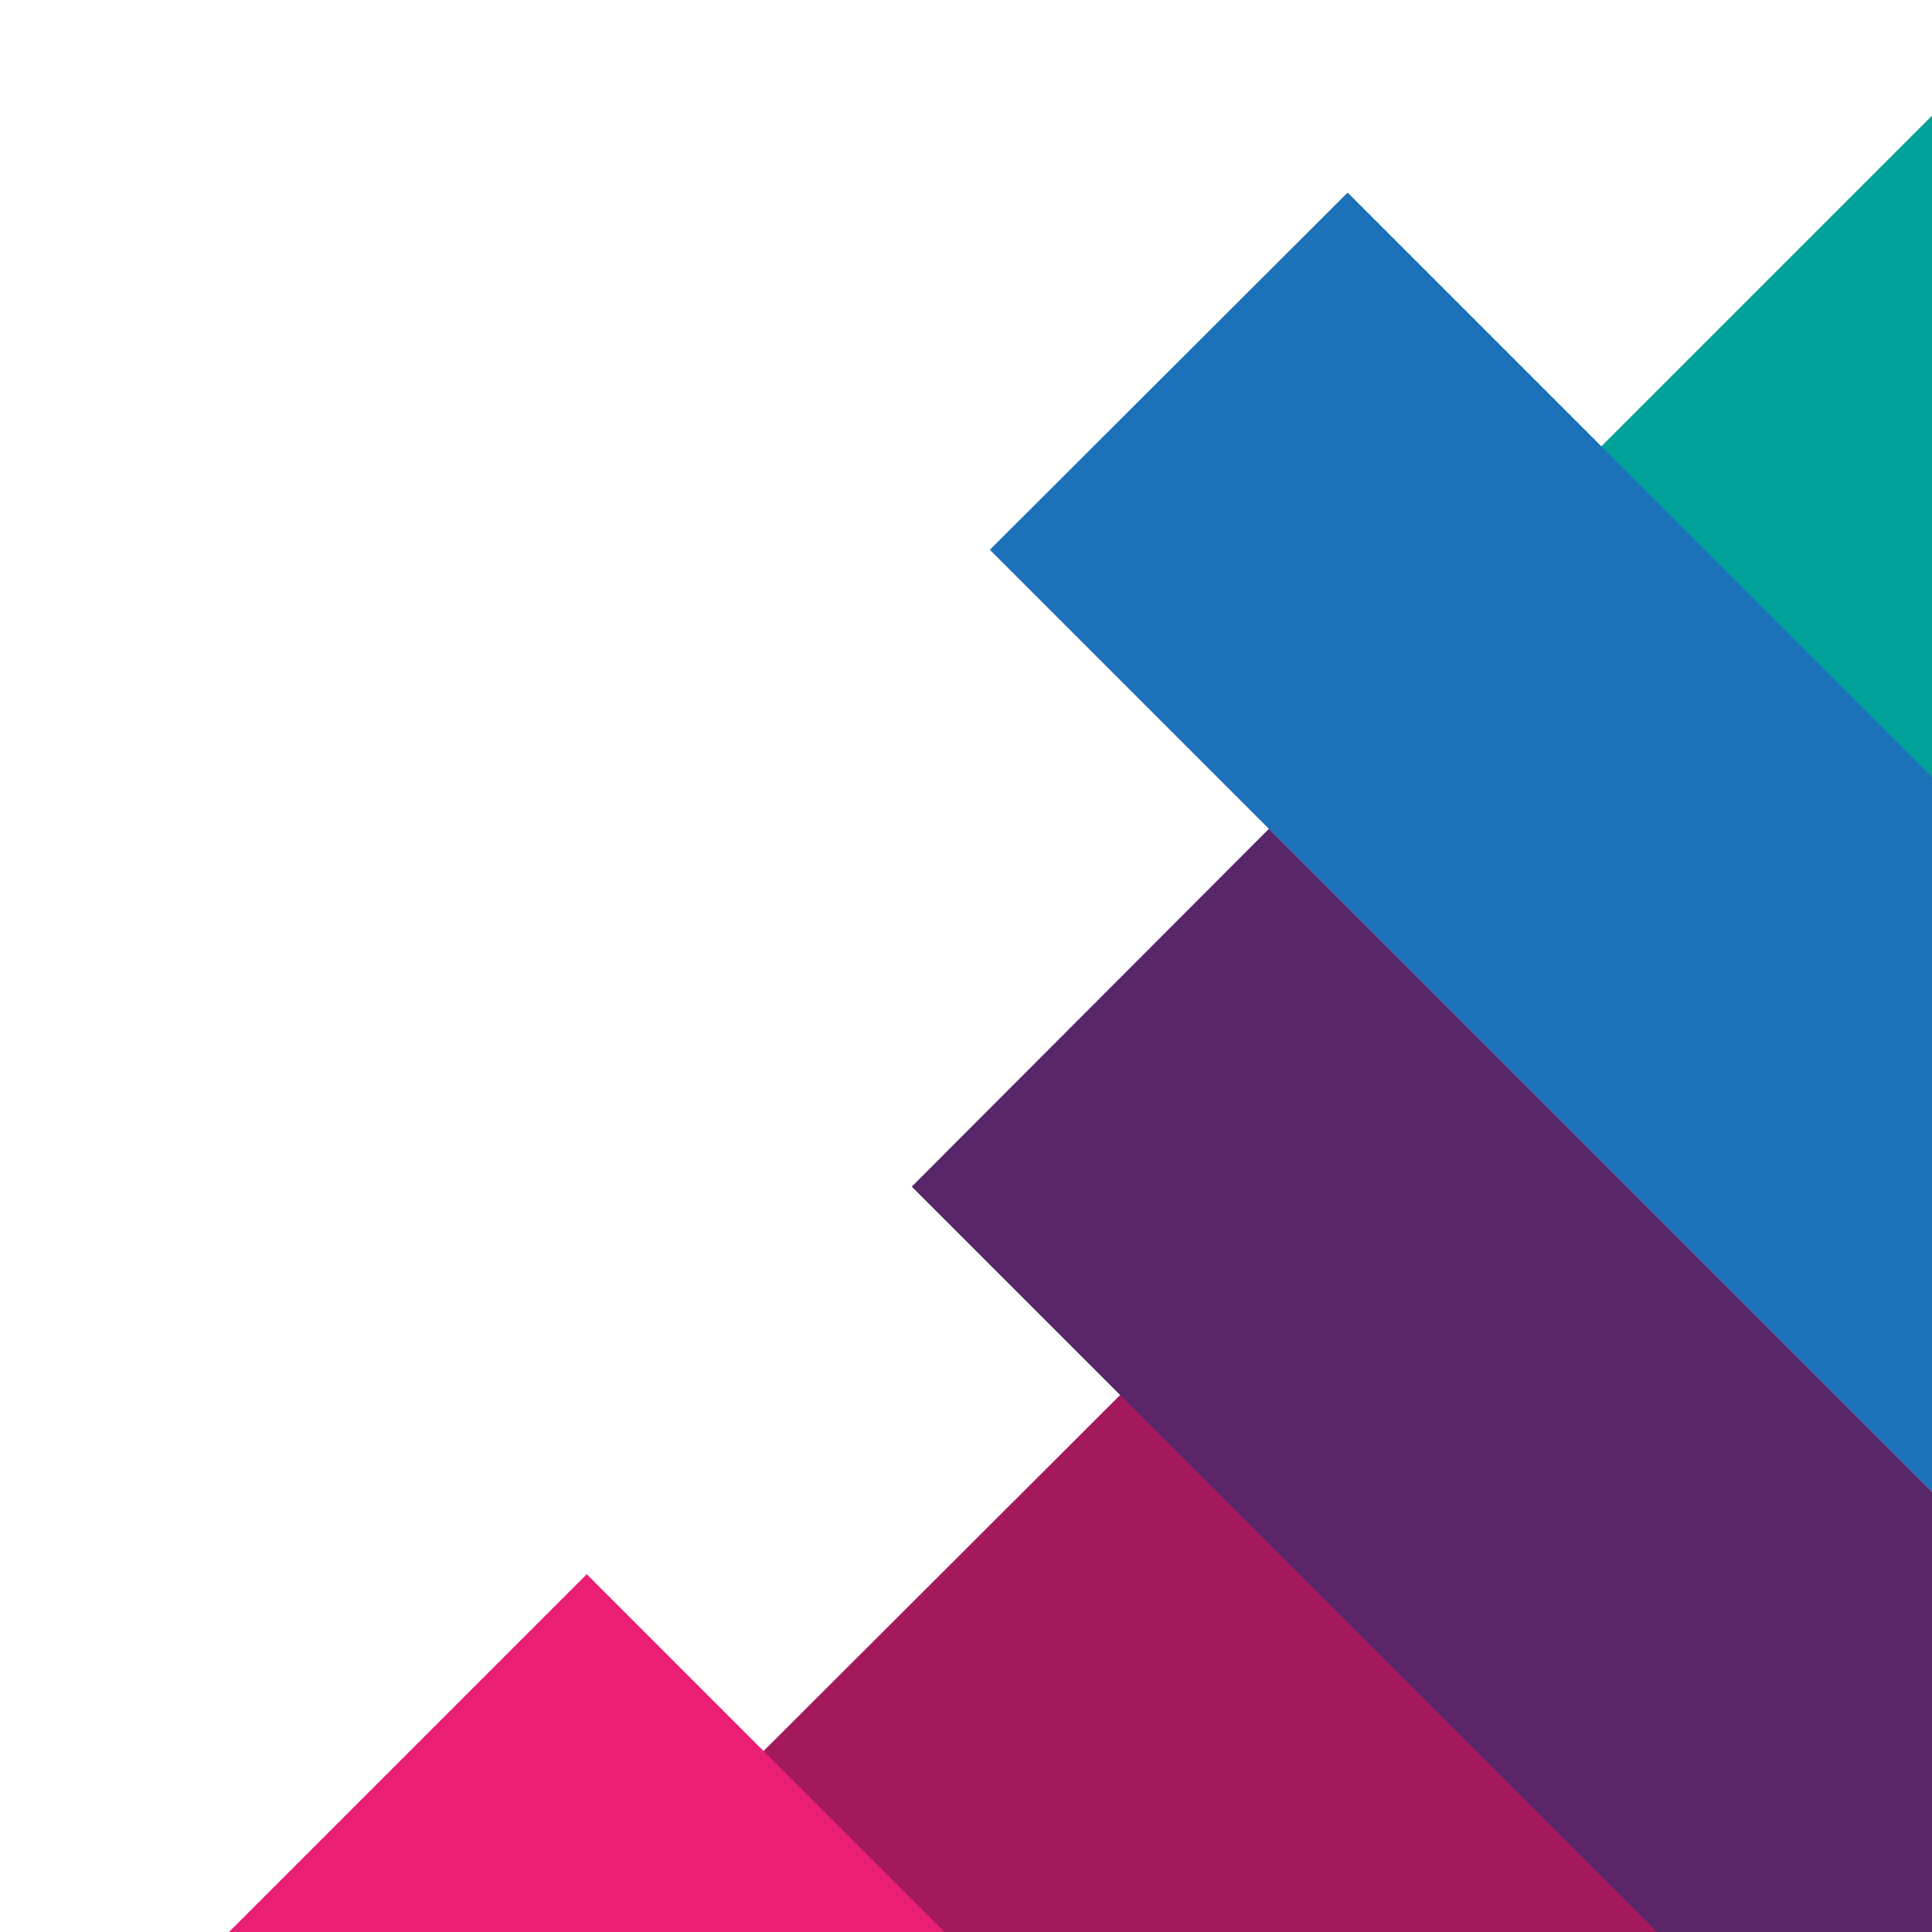 <svg version="1.2" xmlns="http://www.w3.org/2000/svg" viewBox="0 0 324 324" width="324" height="324">
	<title>HR Tech_Website Graphics_Footer-svg</title>
	<defs>
		<clipPath clipPathUnits="userSpaceOnUse" id="cp1">
			<path d="m36.07-143.12l110.71 110.72h117.02l-169.22-169.22-58.51 58.5z"/>
		</clipPath>
		<linearGradient id="g1" x2="1" gradientUnits="userSpaceOnUse" gradientTransform="matrix(248.675,248.675,-248.675,248.675,79.293,-186.524)">
			<stop offset="0" stop-color="#f274a9"/>
			<stop offset=".5" stop-color="#a7186b"/>
			<stop offset="1" stop-color="#830048"/>
		</linearGradient>
		<clipPath clipPathUnits="userSpaceOnUse" id="cp2">
			<path d="m31.43-32.4h115.35l-57.67-57.67-57.68 57.67z"/>
		</clipPath>
		<linearGradient id="g2" x2="1" gradientUnits="userSpaceOnUse" gradientTransform="matrix(195.382,195.382,-195.382,195.382,73.434,-74.591)">
			<stop offset="0" stop-color="#f492b6"/>
			<stop offset=".5" stop-color="#ef5091"/>
			<stop offset="1" stop-color="#ea1f73"/>
		</linearGradient>
		<clipPath clipPathUnits="userSpaceOnUse" id="cp3">
			<path d="m129.94-166.22l133.82 133.82h60.24v-56.79l-135.54-135.53-58.52 58.5z"/>
		</clipPath>
		<linearGradient id="g3" x2="1" gradientUnits="userSpaceOnUse" gradientTransform="matrix(163.962,163.962,-163.962,163.962,160.626,-196.724)">
			<stop offset="0" stop-color="#850dab"/>
			<stop offset=".25" stop-color="#6e1988"/>
			<stop offset=".47" stop-color="#5e2271"/>
			<stop offset=".61" stop-color="#592669"/>
			<stop offset="1" stop-color="#592669"/>
		</linearGradient>
		<clipPath clipPathUnits="userSpaceOnUse" id="cp4">
			<path d="m134.91-278.28l189.09 189.09v-117.02l-130.58-130.58-58.51 58.51z"/>
		</clipPath>
		<linearGradient id="g4" x2="1" gradientUnits="userSpaceOnUse" gradientTransform="matrix(267.008,267.008,-267.008,267.008,150.175,-293.476)">
			<stop offset="0" stop-color="#80aad5"/>
			<stop offset=".5" stop-color="#1d71b8"/>
			<stop offset="1" stop-color="#013067"/>
		</linearGradient>
		<clipPath clipPathUnits="userSpaceOnUse" id="cp5">
			<path d="m330.4 356.4l291.69 291.69v-174.25l-117.44-117.44h-174.25z"/>
		</clipPath>
		<linearGradient id="g5" x2="1" gradientUnits="userSpaceOnUse" gradientTransform="matrix(448.85,448.85,-448.85,448.85,295.112,322.056)">
			<stop offset="0" stop-color="#80aad5"/>
			<stop offset=".5" stop-color="#1d71b8"/>
			<stop offset="1" stop-color="#013067"/>
		</linearGradient>
		<clipPath clipPathUnits="userSpaceOnUse" id="cp6">
			<path d="m180.39 554.7l190.5 190.5h174.25l-277.63-277.62-87.12 87.12z"/>
		</clipPath>
		<linearGradient id="g6" x2="1" gradientUnits="userSpaceOnUse" gradientTransform="matrix(389.897,389.897,-389.897,389.897,245.065,489.666)">
			<stop offset="0" stop-color="#f274a9"/>
			<stop offset=".5" stop-color="#a7186b"/>
			<stop offset="1" stop-color="#830048"/>
		</linearGradient>
	</defs>
	<style>
		.s0 { fill: url(#g1) } 
		.s1 { fill: url(#g2) } 
		.s2 { fill: url(#g3) } 
		.s3 { fill: url(#g4) } 
		.s4 { fill: #00a19a } 
		.s5 { fill: #1d71b8 } 
		.s6 { fill: #a3195b } 
		.s7 { fill: #ea1f73 } 
		.s8 { fill: #592669 } 
		.s9 { fill: url(#g5) } 
		.s10 { fill: url(#g6) } 
	</style>
	<g id="Clip-Path" clip-path="url(#cp1)">
		<g>
			<path class="s0" d="m-48.5-117l198.4-198.5 198.5 198.5-198.5 198.5z"/>
		</g>
	</g>
	<g id="Clip-Path" clip-path="url(#cp2)">
		<g>
			<path class="s1" d="m2.6-61.2l86.5-86.5 86.5 86.5-86.5 86.5z"/>
		</g>
	</g>
	<g id="Clip-Path" clip-path="url(#cp3)">
		<g>
			<path class="s2" d="m33.8-128.6l193.2-193.2 193.2 193.2-193.2 193.2z"/>
		</g>
	</g>
	<g id="Clip-Path" clip-path="url(#cp4)">
		<g>
			<path class="s3" d="m11.1-213l218.4-218.3 218.3 218.3-218.3 218.4z"/>
		</g>
	</g>
	<g>
		<path class="s4" d="m268.5 74.9l55.5 55.5v-111l-55.5 55.5z"/>
		<path class="s5" d="m166 92.2l158 158v-119.9l-98-98-60 59.9z"/>
		<path class="s6" d="m278 324h-119.9l-30.2-30.2 60-59.9 90.1 90.1z"/>
		<path class="s7" d="m158.4 324h-119.9-0.1l60-60 37.9 37.9 22.1 22.1z"/>
		<path class="s8" d="m324 250.2v73.8h-46.1l-81.9-81.9-43.1-43.1 59.9-60 111.2 111.2z"/>
	</g>
	<g>
		<g id="Clip-Path" clip-path="url(#cp5)">
			<g>
				<path class="s9" d="m184.6 502.2l291.6-291.6 291.7 291.6-291.7 291.7z"/>
			</g>
		</g>
		<g id="Clip-Path" clip-path="url(#cp6)">
			<g>
				<path class="s10" d="m41.6 606.4l321.2-321.2 321.1 321.2-321.1 321.2z"/>
			</g>
		</g>
	</g>
</svg>